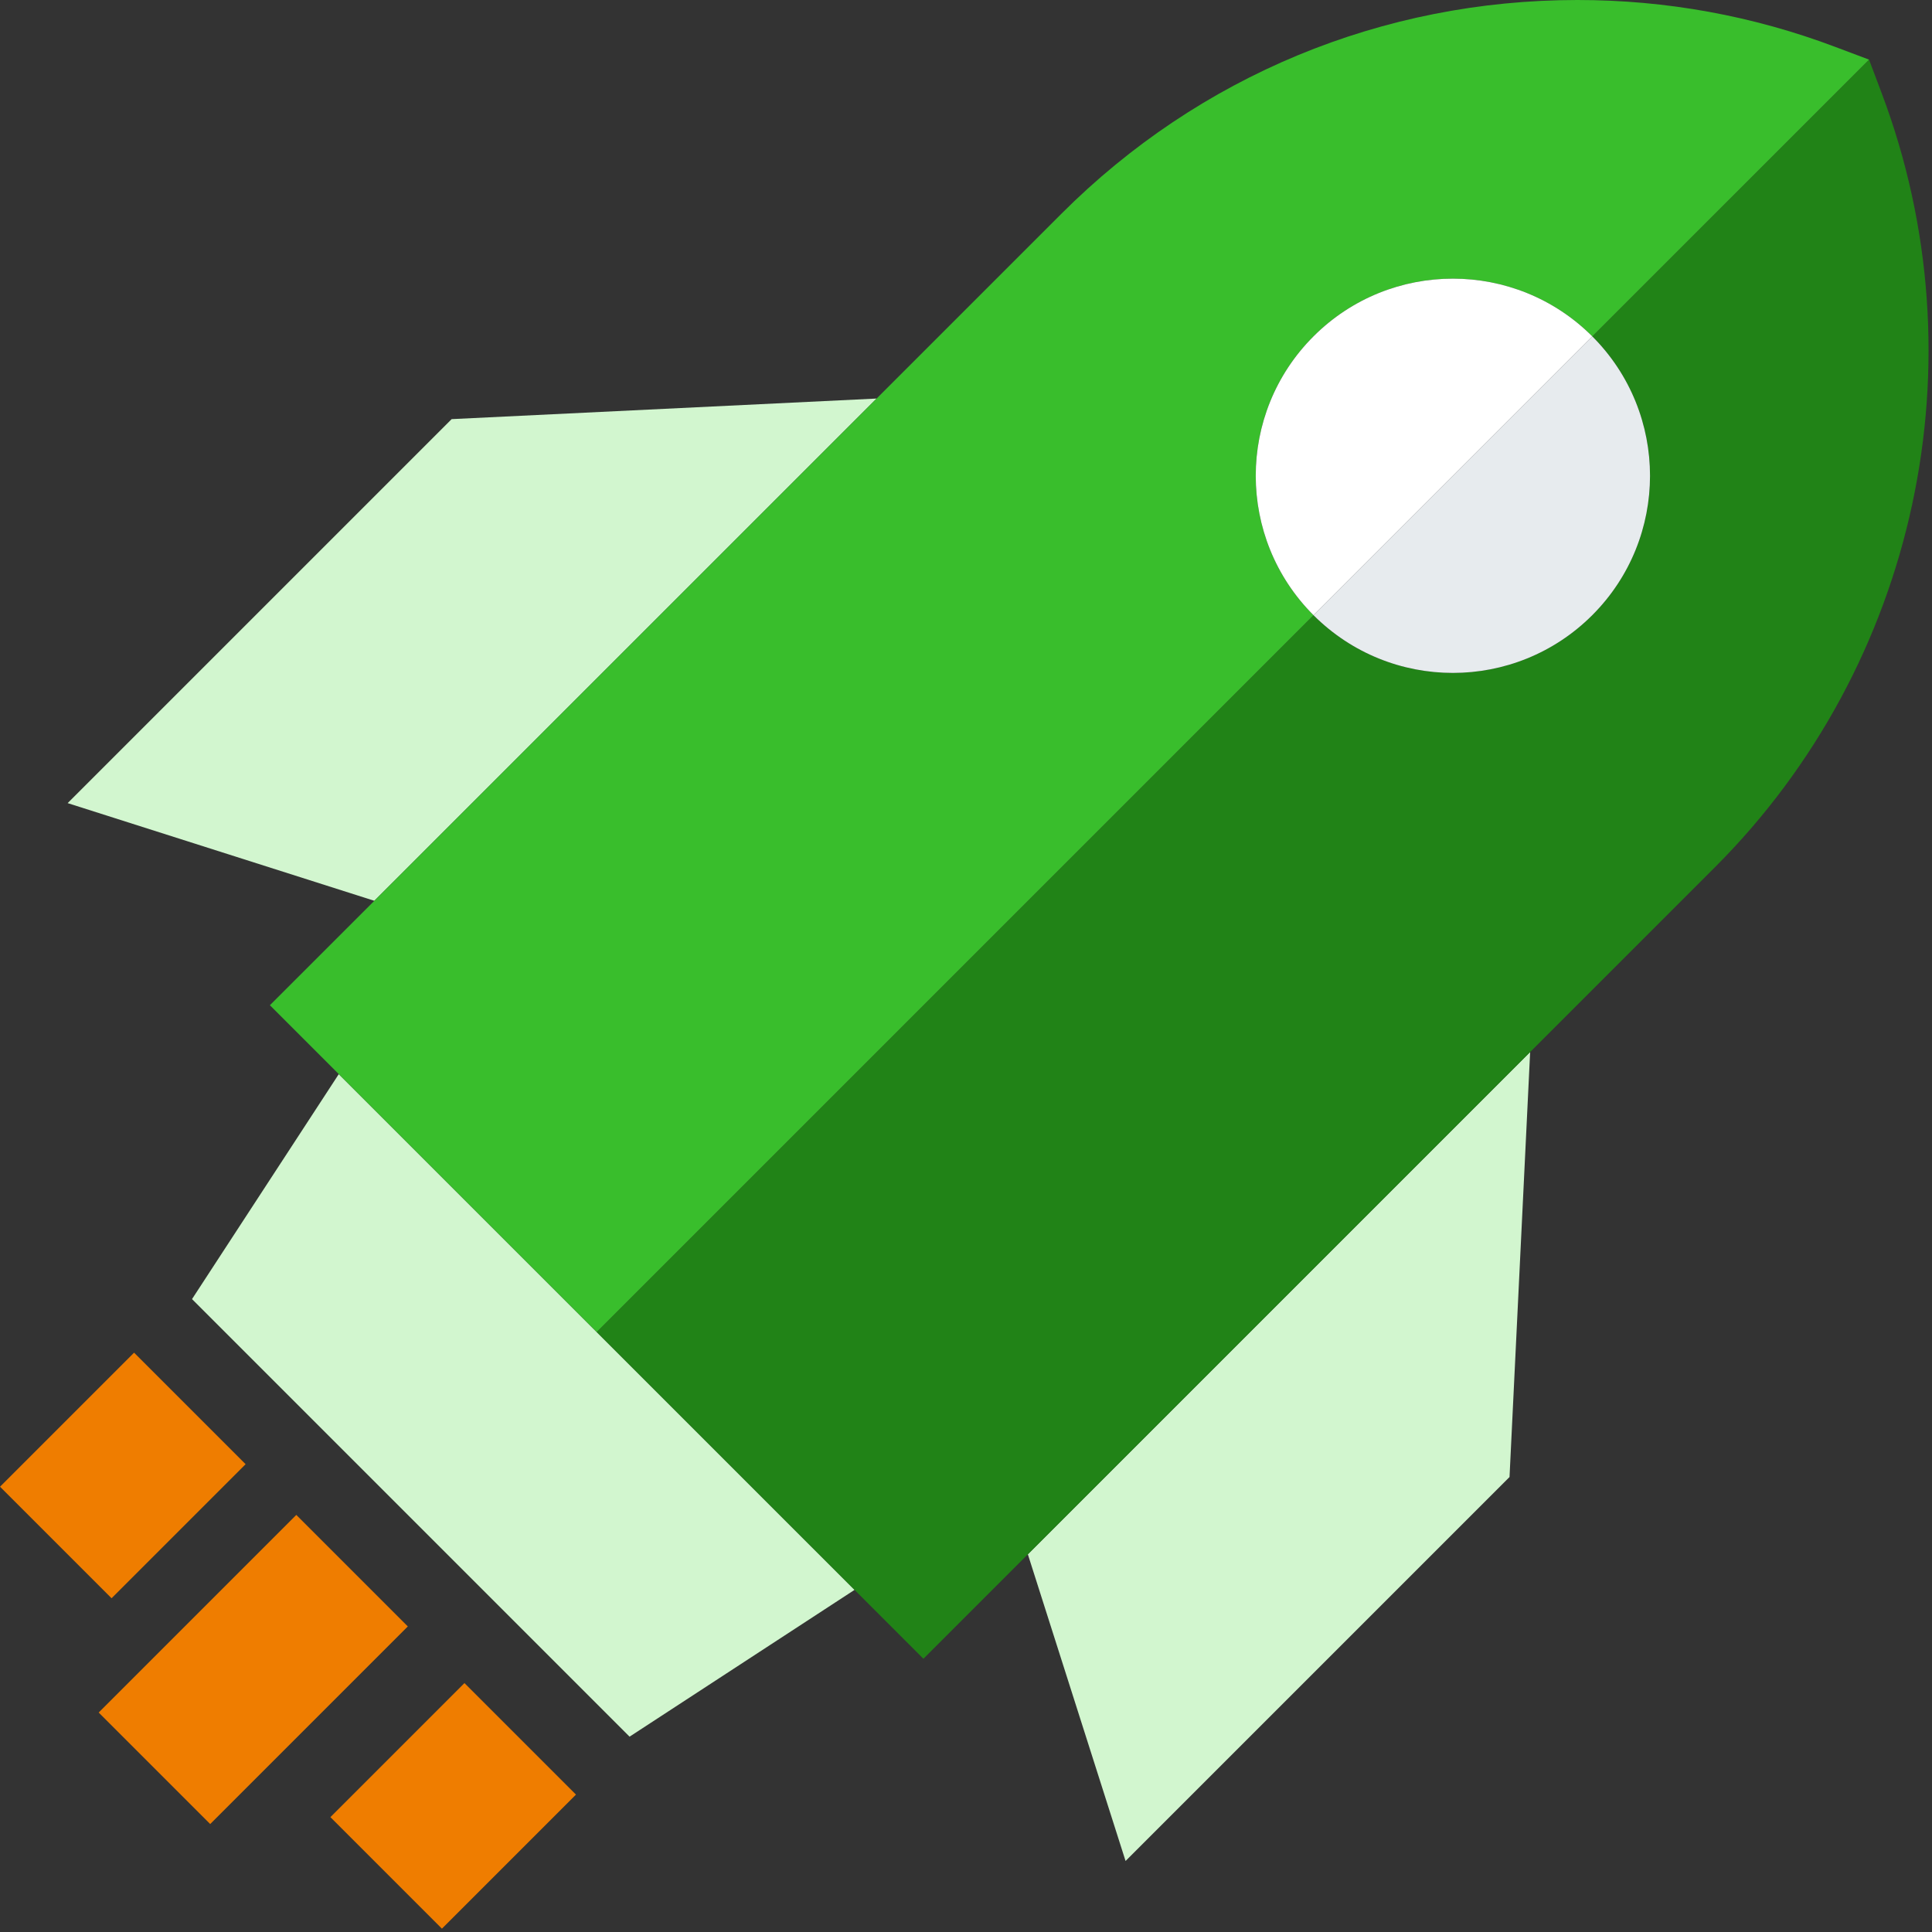 <?xml version="1.0" encoding="UTF-8"?>
<svg width="49px" height="49px" viewBox="0 0 49 49" version="1.1" xmlns="http://www.w3.org/2000/svg" xmlns:xlink="http://www.w3.org/1999/xlink">
    <rect x="0" y="0" width="49" height="49" fill="#333333" stroke="none"/>
    <!-- Generator: sketchtool 51.2 (57519) - http://www.bohemiancoding.com/sketch -->
    <title>E93B1CB9-DB1C-48A7-BB9C-6FD5E1BEE473</title>
    <desc>Created with sketchtool.</desc>
    <defs></defs>
    <g id="Page-1" stroke="none" stroke-width="1" fill="none" fill-rule="evenodd">
        <g id="NovoTouch---features" transform="translate(-475, -1175)" fill-rule="nonzero">
            <g id="rocket" transform="translate(475, 1175)">
                <polygon id="Shape" fill="#D2F6CF" points="8.592 27.243 4.87 32.948 15.967 44.046 21.673 40.323"></polygon>
                <polygon id="Shape" fill="#D2F6CF" points="11.455 10.63 1.716 20.369 9.494 22.846 22.233 10.108"></polygon>
                <polygon id="Shape" fill="#D2F6CF" points="28.547 47.199 38.285 37.461 38.808 26.682 26.069 39.421"></polygon>
                <rect id="Rectangle-path" fill="#EF7D00" transform="translate(3.115, 37.421) rotate(45) translate(-3.115, -37.421) " x="1.115" y="35.017" width="4" height="4.808"></rect>
                <rect id="Rectangle-path" fill="#EF7D00" transform="translate(11.494, 45.801) rotate(-135) translate(-11.494, -45.801) " x="9.494" y="43.397" width="4" height="4.808"></rect>
                <rect id="Rectangle-path" fill="#EF7D00" transform="translate(6.423, 42.342) rotate(-45) translate(-6.423, -42.342) " x="2.879" y="40.342" width="7.088" height="4"></rect>
                <path d="M47.722,2.358 L47.403,1.512 L40.384,8.531 C42.337,10.484 42.336,13.65 40.384,15.602 C38.431,17.555 35.266,17.555 33.313,15.602 L15.133,33.783 L23.42,42.07 L43.494,21.996 C48.629,16.861 50.288,9.153 47.722,2.358 Z" id="Shape" fill="#218317"></path>
                <path d="M40.384,15.602 C42.336,13.65 42.337,10.484 40.384,8.531 L33.313,15.602 C35.266,17.555 38.431,17.555 40.384,15.602 Z" id="Shape" fill="#E7EBEE"></path>
                <path d="M33.313,15.602 C31.361,13.65 31.36,10.484 33.313,8.531 C35.265,6.579 38.432,6.579 40.384,8.531 L47.403,1.512 L46.558,1.194 C44.461,0.401 42.257,0 40.008,0 C35.064,0 30.416,1.925 26.92,5.421 L6.845,25.495 L15.133,33.783 L33.313,15.602 Z" id="Shape" fill="#39BE2C"></path>
                <path d="M33.313,8.531 C31.36,10.484 31.361,13.65 33.313,15.602 L40.384,8.531 C38.432,6.579 35.265,6.579 33.313,8.531 Z" id="Shape" fill="#FFFFFF"></path>
            </g>
        </g>
    </g>
</svg>